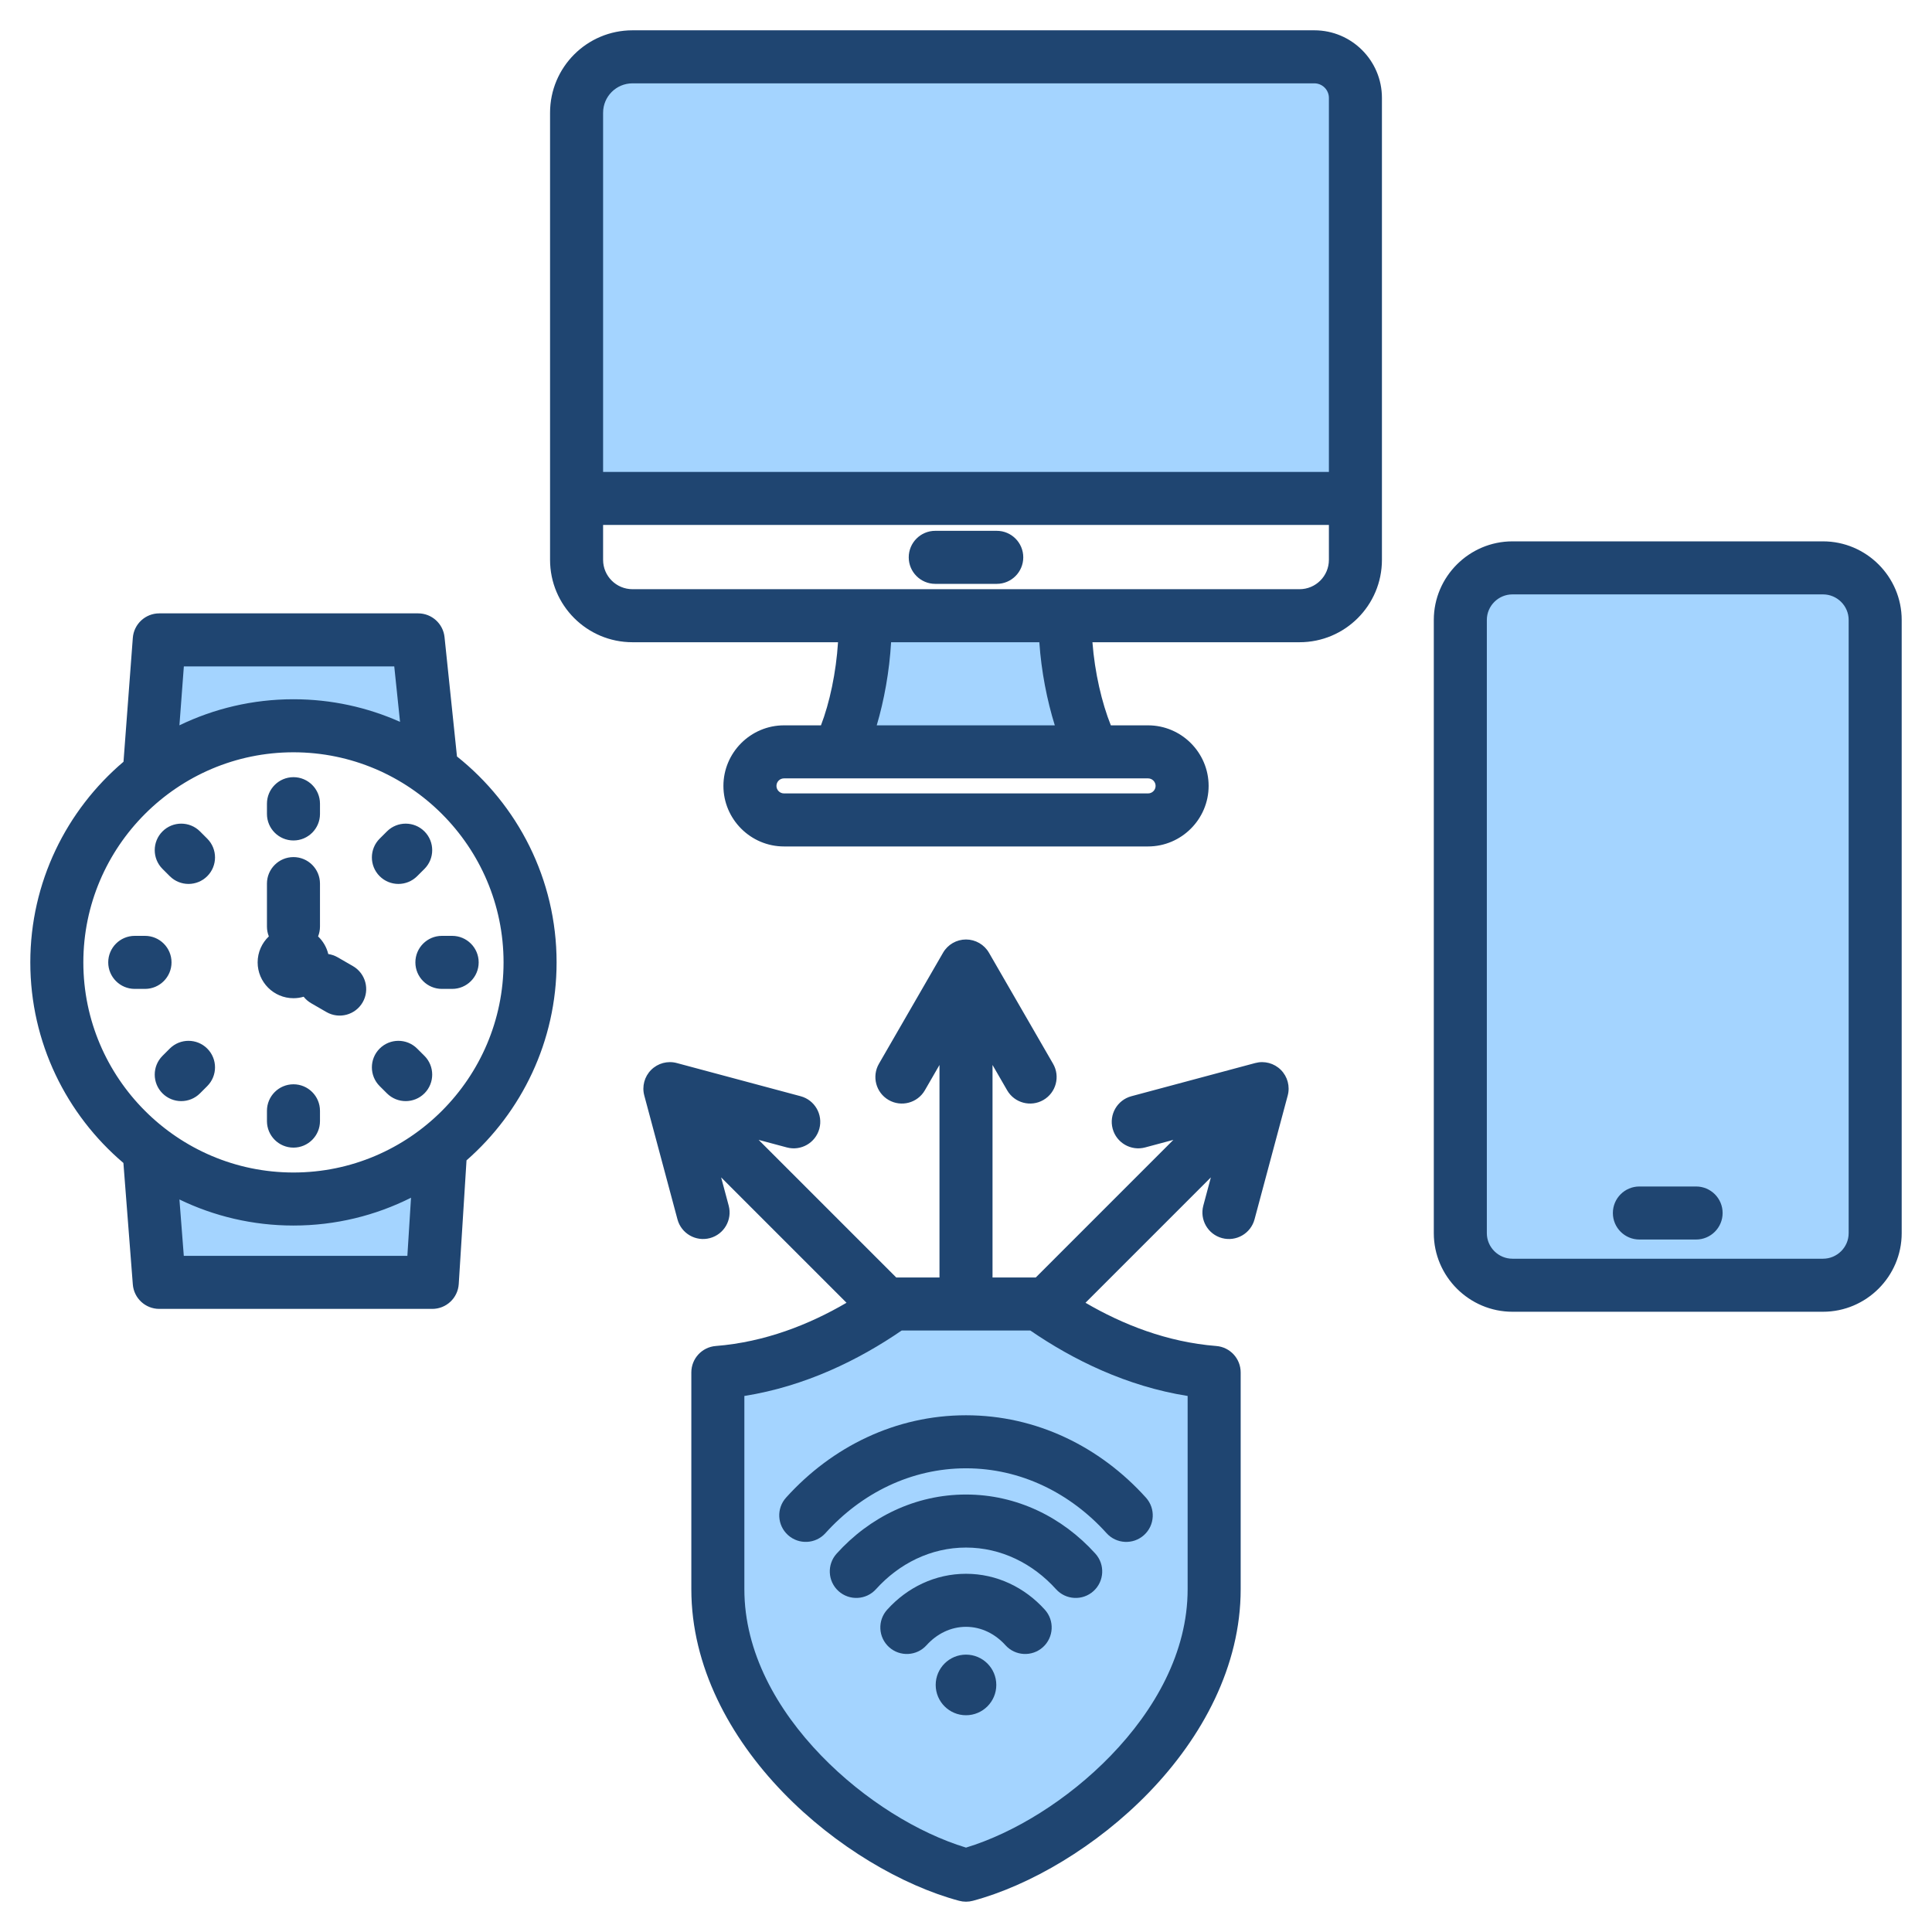 <svg clip-rule="evenodd" fill-rule="evenodd" stroke-linejoin="round" stroke-miterlimit="2" viewBox="0 0 510 510" xmlns="http://www.w3.org/2000/svg"><g><g><path d="m495 325.526c0 7.56-6.197 13.744-13.773 13.744h-81.977c-7.565 0-13.762-6.184-13.762-13.744v-161.879c0-7.559 6.197-13.743 13.762-13.743h81.977c7.576 0 13.773 6.184 13.773 13.743z" fill="#a4d4ff"/></g><g fill="#a4d4ff"><path d="m221.236 198.473c4.867-9.317 8.482-27.462 6.646-41.78h53.739c-1.826 14.318 2.193 32.463 7.141 41.78z"/><path d="m152.203 133.175v-103.411c0-8.159 6.605-14.764 14.764-14.764h179.988c5.986 0 10.842 4.857 10.842 10.843v107.332z"/></g><g><path d="m39.323 303.46c10.563 8.177 23.802 13.051 38.144 13.051 14.678 0 28.201-5.107 38.882-13.636l-1.945 30.953c-.166 2.635-2.351 4.686-4.99 4.686h-62.747c-2.612 0-4.783-2.009-4.985-4.613zm74.657-100.041c-10.28-7.441-22.9-11.834-36.513-11.834-14.327 0-27.553 4.864-38.111 13.025l2.336-31.071c.196-2.609 2.369-4.626 4.985-4.626h59.2c2.561 0 4.707 1.935 4.973 4.482z" fill="#a4d4ff"/></g><path d="m189.494 366.75c0-2.517 1.871-4.641 4.368-4.959 16.48-2.246 30.864-9.652 41.95-17.569h38.376c11.086 7.917 25.47 15.323 41.947 17.592 2.485.316 4.348 2.431 4.348 4.936.023 13.466.023 52.772.023 52.772 0 36.933-37.486 67.963-65.506 75.478-28.012-7.515-65.506-38.545-65.506-75.478z" fill="#a4d4ff"/><path d="m190.36 310.799 1.998 7.458c1 3.731-1.218 7.573-4.949 8.573-3.732 1-7.574-1.218-8.573-4.95l-8.76-32.692c-.648-2.416.043-4.993 1.811-6.762 1.769-1.768 4.346-2.459 6.762-1.811l32.692 8.76c3.732.999 5.95 4.841 4.95 8.573-1 3.731-4.842 5.949-8.573 4.949l-7.458-1.998 36.322 36.323h11.418v-56.098l-3.861 6.687c-1.931 3.346-6.216 4.494-9.562 2.562-3.346-1.931-4.494-6.216-2.562-9.562l16.923-29.311c1.25-2.166 3.561-3.5 6.062-3.5s4.812 1.334 6.062 3.5l16.923 29.311c1.932 3.346.784 7.631-2.562 9.562-3.346 1.932-7.631.784-9.562-2.562l-3.861-6.687v56.098h11.418l36.322-36.323-7.458 1.998c-3.731 1-7.573-1.218-8.573-4.949-1-3.732 1.218-7.574 4.95-8.573l32.692-8.76c2.416-.648 4.993.043 6.762 1.811 1.768 1.769 2.459 4.346 1.811 6.762l-8.76 32.692c-.999 3.732-4.841 5.95-8.573 4.95-3.731-1-5.949-4.842-4.949-8.573l1.998-7.458-33.099 33.099c9.787 5.719 21.501 10.38 34.518 11.412 3.64.288 6.447 3.326 6.447 6.978v57.234c0 20.273-10.08 39.021-24.213 53.637-13.82 14.291-31.44 24.569-46.48 28.602-1.188.319-2.439.319-3.627 0-15.034-4.033-32.655-14.311-46.475-28.602-14.135-14.616-24.217-33.364-24.217-53.637v-57.234c0-3.652 2.807-6.69 6.447-6.978 13.017-1.032 24.731-5.693 34.518-11.412zm81.621 40.423h-33.961c-11.248 7.726-25.434 14.728-41.526 17.277v51.023c0 16.66 8.665 31.893 20.281 43.905 11.377 11.765 25.669 20.491 38.226 24.294 12.56-3.803 26.851-12.529 38.227-24.294 11.615-12.011 20.278-27.245 20.278-43.905v-51.023c-16.092-2.549-30.278-9.551-41.525-17.277zm17.177 58.907c2.587 2.869 2.359 7.299-.51 9.887-2.869 2.587-7.299 2.359-9.886-.51-6.089-6.751-14.47-10.989-23.761-10.989-9.29 0-17.673 4.238-23.761 10.988-2.588 2.869-7.018 3.097-9.886.509-2.869-2.587-3.098-7.017-.51-9.886 8.734-9.684 20.829-15.611 34.157-15.611s25.422 5.928 34.157 15.612zm-71.26-5.418c-2.588 2.869-7.018 3.097-9.887.51-2.869-2.588-3.097-7.018-.51-9.887 12.149-13.47 28.961-21.739 47.5-21.739s35.35 8.271 47.498 21.743c2.588 2.869 2.359 7.299-.51 9.886s-7.299 2.359-9.887-.51c-9.502-10.538-22.6-17.119-37.101-17.119s-27.601 6.579-37.103 17.116zm37.102 32.07c4.415 0 8 3.584 8 8 0 4.415-3.585 8-8 8s-8-3.585-8-8c0-4.416 3.585-8 8-8zm-10.416-2.482c-2.588 2.869-7.018 3.098-9.887.51-2.869-2.587-3.098-7.017-.51-9.886 5.319-5.898 12.697-9.484 20.814-9.484s15.495 3.586 20.815 9.484c2.587 2.869 2.359 7.299-.51 9.886-2.869 2.588-7.299 2.359-9.887-.51-2.673-2.964-6.338-4.86-10.418-4.86-4.079 0-7.744 1.896-10.417 4.86zm-23.366-264.766h-54.251c-12.029 0-21.764-9.741-21.764-21.752v-118.017c0-12.027 9.736-21.764 21.764-21.764h179.988c9.85 0 17.842 7.992 17.842 17.843v121.938c0 12.013-9.739 21.752-21.752 21.752h-54.667c.606 8.002 2.486 16.032 4.859 21.94h9.826c8.791 0 15.985 7.193 15.985 15.984 0 8.792-7.194 15.985-15.985 15.985h-96.114c-8.791 0-15.984-7.193-15.984-15.985 0-8.791 7.193-15.984 15.984-15.984h9.763c2.285-5.914 4.003-13.943 4.506-21.94zm-54.251-14h176.078c4.281 0 7.752-3.471 7.752-7.752v-9.205h-191.594v9.205c0 4.283 3.475 7.752 7.764 7.752zm183.83-30.957v-98.733c0-2.122-1.721-3.843-3.842-3.843h-179.988c-4.291 0-7.764 3.473-7.764 7.764v94.812zm-72.355 66.897c-2.036-6.54-3.571-14.278-4.084-21.94h-39.131c-.434 7.665-1.849 15.404-3.792 21.94zm24.621 14h-96.114c-1.091 0-1.984.893-1.984 1.984 0 1.092.893 1.985 1.984 1.985h96.114c1.091 0 1.985-.893 1.985-1.985 0-1.091-.894-1.984-1.985-1.984zm-56.18-51.351c-3.863 0-7-3.137-7-7 0-3.864 3.137-7 7-7h16.234c3.863 0 7 3.136 7 7 0 3.863-3.137 7-7 7zm-214.307 152.87c-15.02-12.758-24.576-31.771-24.576-52.947 0-21.184 9.566-40.205 24.601-52.963l2.458-32.693c.274-3.652 3.318-6.476 6.98-6.476h68.344c3.585 0 6.59 2.709 6.962 6.275l3.284 31.499c16.007 12.744 26.297 32.387 26.297 54.358 0 20.799-9.219 39.512-23.779 52.261l-2.051 32.648c-.232 3.688-3.291 6.56-6.987 6.56h-72.07c-3.656 0-6.696-2.813-6.979-6.459zm14.788-115.525c9.115-4.408 19.329-6.882 30.103-6.882 10.004 0 19.526 2.134 28.134 5.969l-1.526-14.641h-55.542zm61.136 124.702c-9.348 4.696-19.892 7.342-31.033 7.342-10.774 0-20.987-2.473-30.102-6.881.568 7.339 1.153 14.884 1.153 14.884h59.017zm-31.033-6.658c30.547 0 55.459-24.913 55.459-55.466 0-30.547-24.912-55.46-55.459-55.46-30.553 0-55.467 24.913-55.467 55.46 0 30.553 24.913 55.466 55.467 55.466zm-6.501-62.324c-.322-.804-.499-1.682-.499-2.6v-11.336c0-3.864 3.137-7 7-7s7 3.136 7 7v11.336c0 .92-.178 1.799-.501 2.604 1.304 1.24 2.256 2.847 2.69 4.651.854.124 1.7.409 2.494.867l4.02 2.322c3.345 1.932 4.492 6.217 2.56 9.562-1.932 3.346-6.217 4.493-9.563 2.561l-4.02-2.322c-.79-.457-1.458-1.044-1.991-1.72-.852.254-1.754.39-2.687.39-5.215 0-9.458-4.242-9.458-9.457 0-2.693 1.136-5.132 2.955-6.858zm39.139-15.889c-2.737 2.726-7.173 2.716-9.899-.021-2.726-2.738-2.717-7.174.021-9.9l1.926-1.918c2.737-2.726 7.173-2.716 9.899.021 2.726 2.738 2.717 7.174-.021 9.9zm-39.638 61.927c0-3.863 3.137-7 7-7 3.864 0 7 3.137 7 7v2.718c0 3.864-3.136 7-7 7-3.863 0-7-3.136-7-7zm14-78.362c0 3.863-3.136 7-7 7-3.863 0-7-3.137-7-7v-2.71c0-3.863 3.137-7 7-7 3.864 0 7 3.137 7 7zm15.76 71.848c-2.738-2.726-2.747-7.162-.021-9.899 2.726-2.738 7.162-2.747 9.899-.021l1.926 1.918c2.738 2.726 2.747 7.161.021 9.899s-7.162 2.747-9.899.021zm16.422-25.667c-3.864 0-7-3.136-7-7 0-3.863 3.136-7 7-7h2.709c3.864 0 7 3.137 7 7 0 3.864-3.136 7-7 7zm-61.939-39.656c2.732 2.731 2.732 7.167 0 9.899s-7.167 2.732-9.899 0l-1.918-1.918c-2.732-2.732-2.732-7.167 0-9.899s7.167-2.732 9.899 0zm-16.432 25.656c3.863 0 7 3.137 7 7 0 3.864-3.137 7-7 7h-2.71c-3.863 0-7-3.136-7-7 0-3.863 3.137-7 7-7zm6.533 29.757c2.732-2.732 7.167-2.732 9.899 0s2.732 7.168 0 9.9l-1.918 1.918c-2.732 2.731-7.167 2.731-9.899 0-2.732-2.732-2.732-7.168 0-9.9zm457.189 48.725c0 11.406-9.343 20.744-20.773 20.744h-81.977c-11.415 0-20.762-9.337-20.762-20.744v-161.879c0-11.407 9.347-20.743 20.762-20.743h81.977c11.43 0 20.773 9.338 20.773 20.743zm-14 0v-161.879c0-3.713-3.052-6.743-6.773-6.743h-81.977c-3.715 0-6.762 3.032-6.762 6.743v161.879c0 3.712 3.047 6.744 6.762 6.744h81.977c3.721 0 6.773-3.03 6.773-6.744zm-55.242 1.677c-3.864 0-7-3.136-7-7 0-3.863 3.136-7 7-7h14.972c3.863 0 7 3.137 7 7 0 3.864-3.137 7-7 7z" fill="#1f4571"/></g></svg>